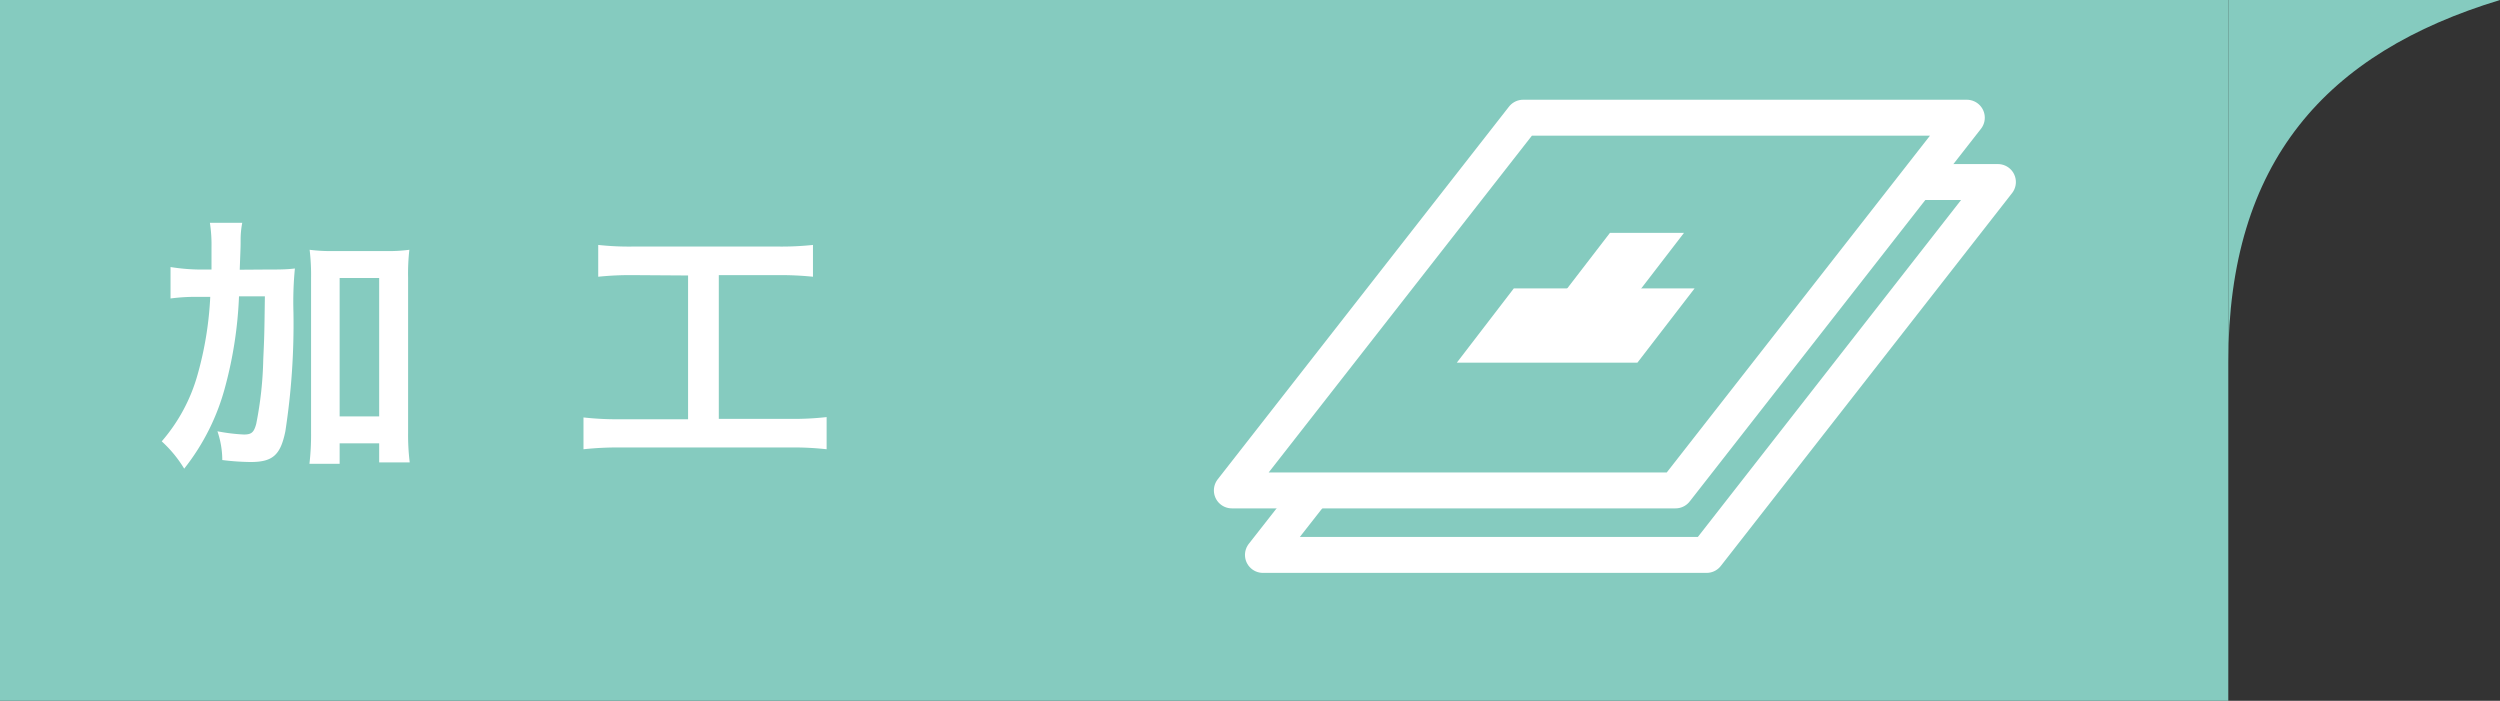 <svg xmlns="http://www.w3.org/2000/svg" viewBox="0 0 139.12 39"><rect x="0" y="0" width="139.12" height="39" fill="#333333" stroke="none"/><defs><style>.cls-1{fill:#85cbbf;}.cls-2{fill:#fff;}.cls-3{fill:none;stroke:#fff;stroke-linecap:round;stroke-linejoin:round;stroke-width:2px;}</style></defs><title>kakou-on</title><g id="レイヤー_2" data-name="レイヤー 2"><g id="デザイン"><path class="cls-1" d="M124,20.14C124,9,129.43,2.94,139.12,0H124Z"/><rect class="cls-1" width="124" height="39"/><path class="cls-2" d="M14.73,15c.78,0,1.21,0,1.68-.06a19.3,19.3,0,0,0-.08,2.44A39.33,39.33,0,0,1,15.88,24c-.27,1.32-.7,1.71-1.93,1.71a13.48,13.48,0,0,1-1.58-.11A5,5,0,0,0,12.1,24a10.11,10.11,0,0,0,1.47.18c.42,0,.56-.11.69-.6A20.38,20.38,0,0,0,14.65,20c.06-1.32.06-1.32.09-3.51H13.3a22.71,22.71,0,0,1-.76,5,12.47,12.47,0,0,1-2.29,4.59A6.85,6.85,0,0,0,9,24.56a9.6,9.6,0,0,0,2-3.73,19.19,19.19,0,0,0,.7-4.31H11a10.44,10.44,0,0,0-1.51.09V14.86A11,11,0,0,0,11.1,15h.67c0-.44,0-.47,0-1.26a8,8,0,0,0-.09-1.34h1.8a5,5,0,0,0-.09,1c0,.29,0,.29-.05,1.61ZM18.9,25.81H17.22a14,14,0,0,0,.09-1.73V15.47a11.66,11.66,0,0,0-.08-1.57,9.11,9.11,0,0,0,1.35.07h2.85a8.73,8.73,0,0,0,1.35-.07,11.86,11.86,0,0,0-.07,1.57v8.6a12.51,12.51,0,0,0,.09,1.66H21.1V24.67H18.9Zm0-2.64h2.2v-7.7H18.9Z"/><path class="cls-2" d="M35.22,15.31a17.24,17.24,0,0,0-1.93.09V13.63a15.77,15.77,0,0,0,1.94.09H43.3a16.58,16.58,0,0,0,1.94-.09V15.4a17.81,17.81,0,0,0-1.92-.09H40v8h4a16.58,16.58,0,0,0,2-.1V25a16.8,16.8,0,0,0-2-.1H34.47a18,18,0,0,0-2,.1V23.23a16.68,16.68,0,0,0,2.07.1h3.75v-8Z"/><polygon class="cls-3" points="68.55 27.29 93.24 27.29 109.45 6.55 84.76 6.55 68.55 27.29"/><polyline class="cls-3" points="72.85 27.6 70.28 30.88 94.97 30.88 111.18 10.13 107.14 10.13"/><polygon class="cls-2" points="91.12 20.18 81.07 20.18 84.24 16.05 94.3 16.05 91.12 20.18"/><polygon class="cls-2" points="93.71 12.96 89.59 12.96 85.62 18.12 89.74 18.12 93.71 12.96"/></g></g></svg>